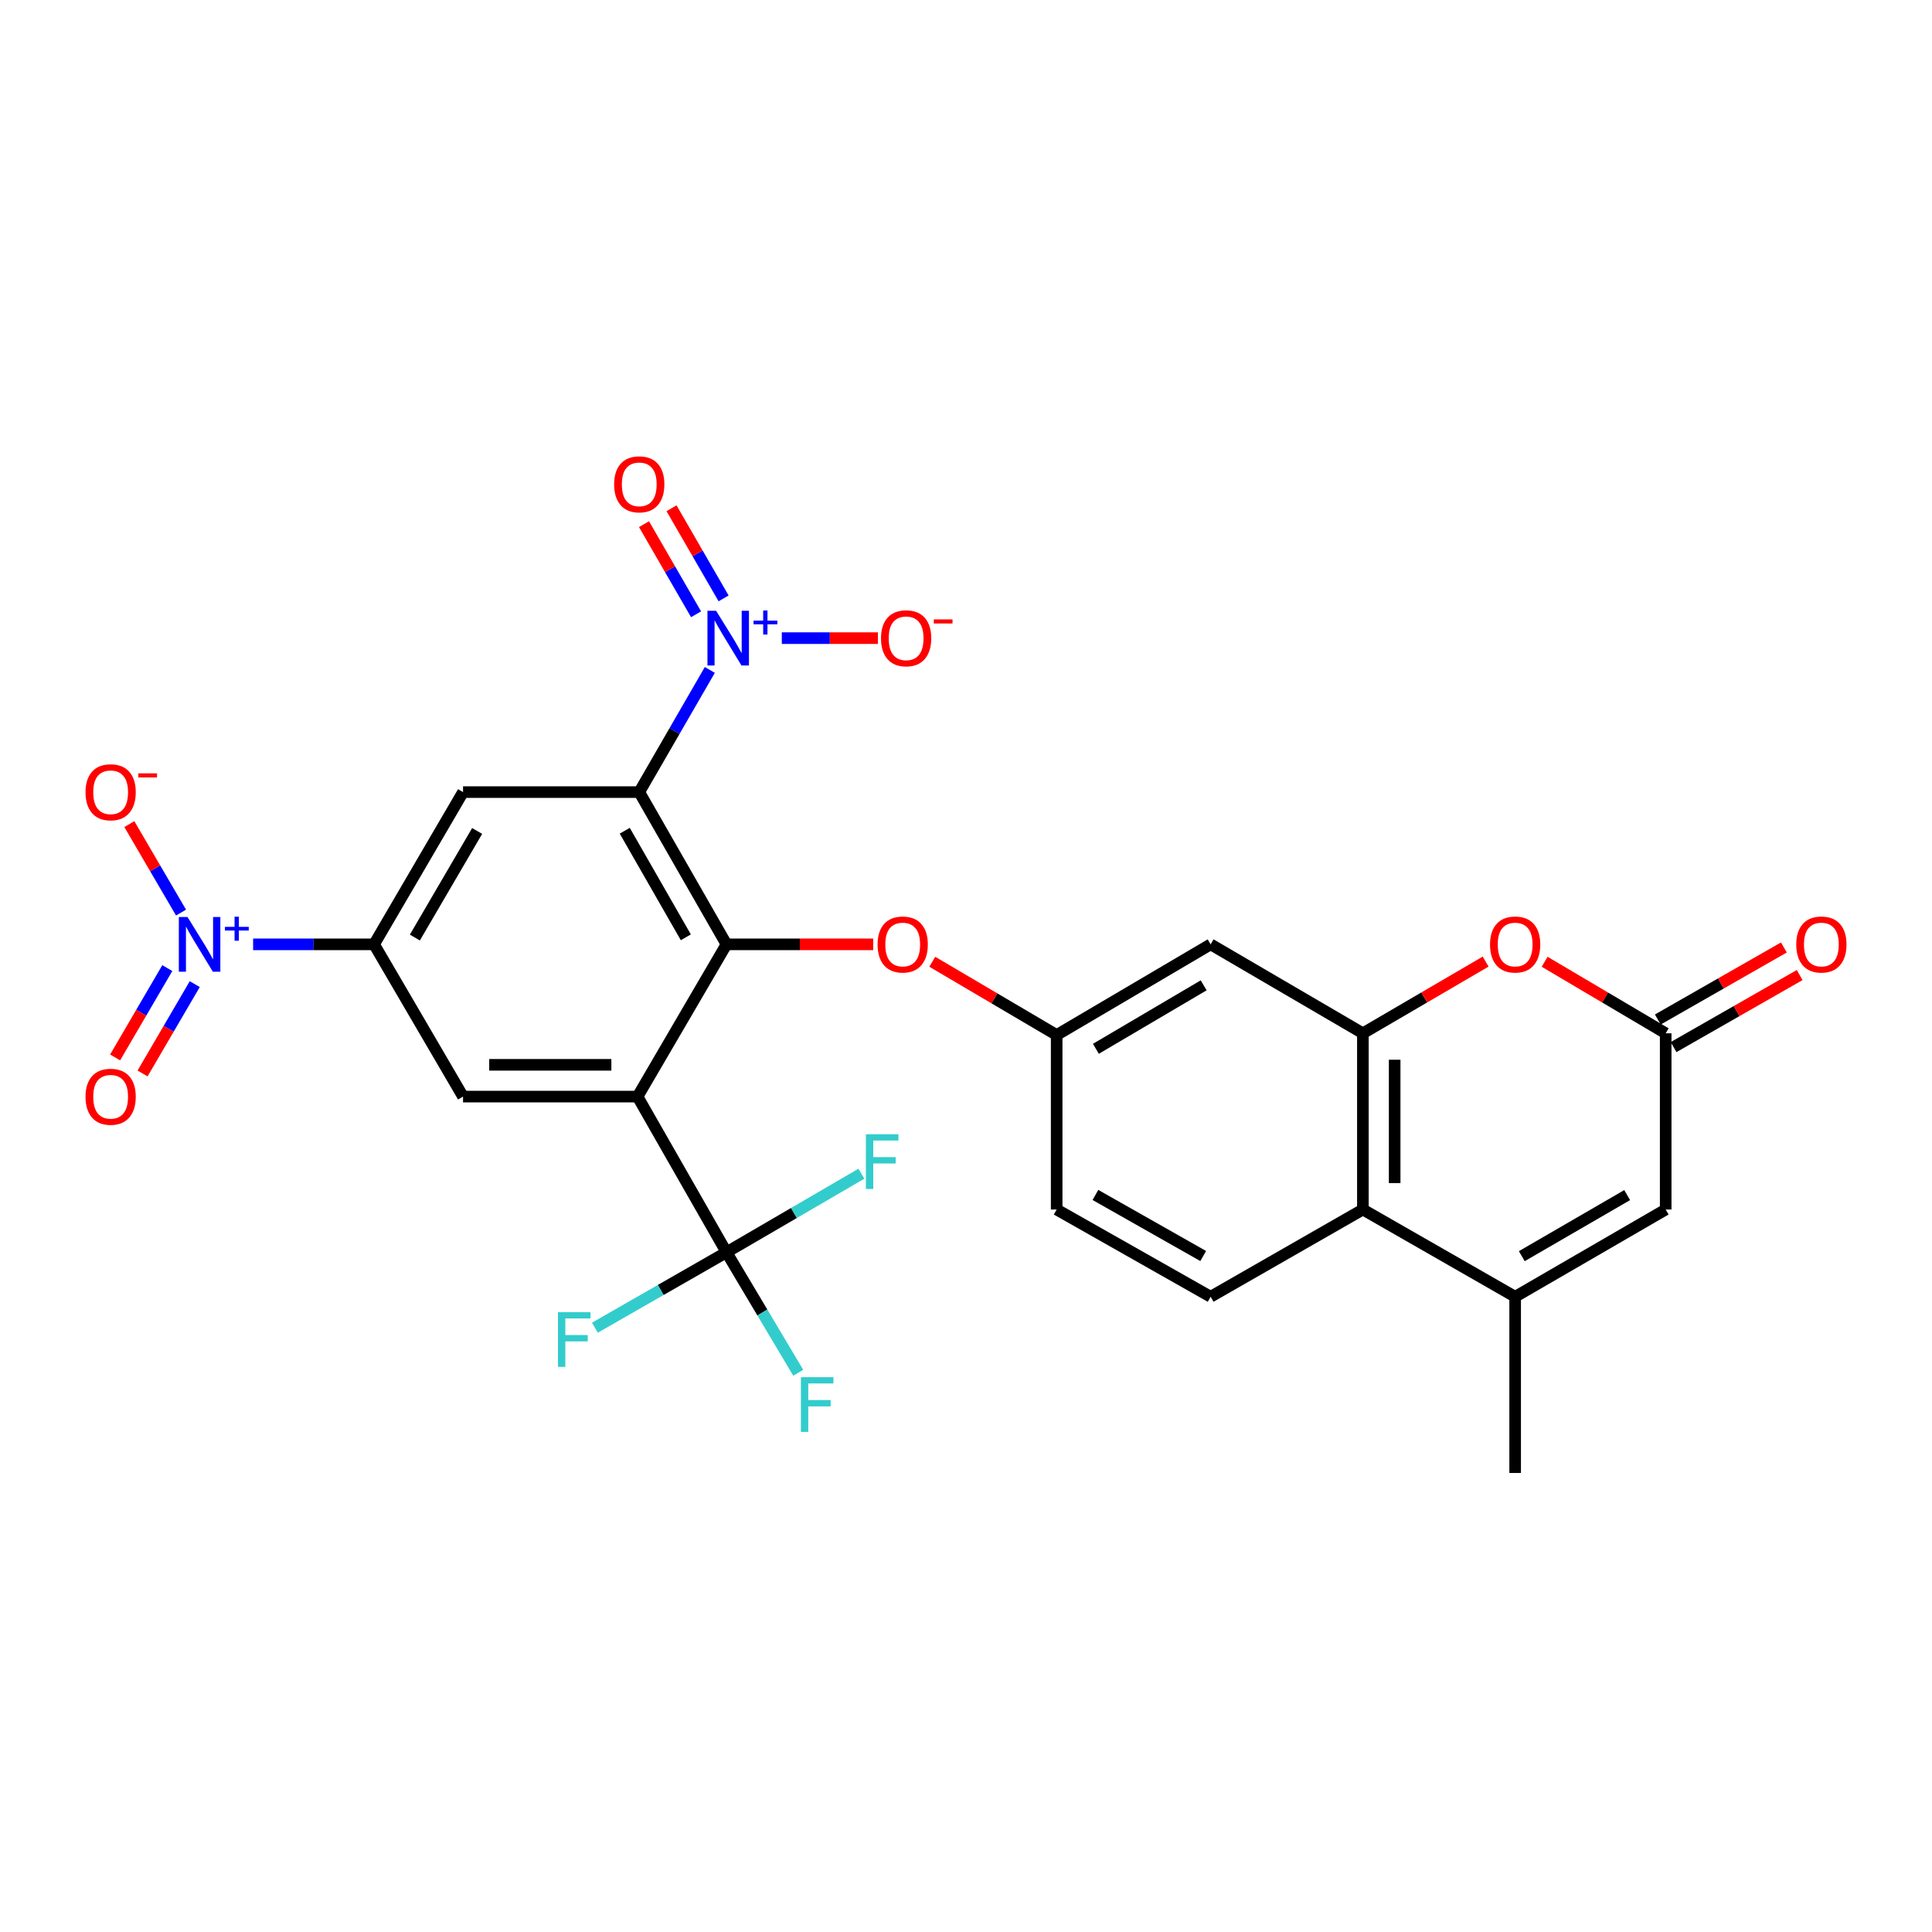 <?xml version='1.0' encoding='iso-8859-1'?>
<svg version='1.1' baseProfile='full'
              xmlns='http://www.w3.org/2000/svg'
                      xmlns:rdkit='http://www.rdkit.org/xml'
                      xmlns:xlink='http://www.w3.org/1999/xlink'
                  xml:space='preserve'
width='1000px' height='1000px' viewBox='0 0 1000 1000'>
<!-- END OF HEADER -->
<rect style='opacity:1.0;fill:#FFFFFF;stroke:none' width='1000' height='1000' x='0' y='0'> </rect>
<path class='bond-0' d='M 330.875,409.989 L 376.031,488.794' style='fill:none;fill-rule:evenodd;stroke:#000000;stroke-width:6px;stroke-linecap:butt;stroke-linejoin:miter;stroke-opacity:1' />
<path class='bond-0' d='M 323.375,429.988 L 354.984,485.151' style='fill:none;fill-rule:evenodd;stroke:#000000;stroke-width:6px;stroke-linecap:butt;stroke-linejoin:miter;stroke-opacity:1' />
<path class='bond-1' d='M 330.875,409.989 L 349.141,378.373' style='fill:none;fill-rule:evenodd;stroke:#000000;stroke-width:6px;stroke-linecap:butt;stroke-linejoin:miter;stroke-opacity:1' />
<path class='bond-1' d='M 349.141,378.373 L 367.407,346.758' style='fill:none;fill-rule:evenodd;stroke:#0000FF;stroke-width:6px;stroke-linecap:butt;stroke-linejoin:miter;stroke-opacity:1' />
<path class='bond-2' d='M 330.875,409.989 L 239.669,409.989' style='fill:none;fill-rule:evenodd;stroke:#000000;stroke-width:6px;stroke-linecap:butt;stroke-linejoin:miter;stroke-opacity:1' />
<path class='bond-3' d='M 329.989,567.598 L 376.031,488.794' style='fill:none;fill-rule:evenodd;stroke:#000000;stroke-width:6px;stroke-linecap:butt;stroke-linejoin:miter;stroke-opacity:1' />
<path class='bond-4' d='M 329.989,567.598 L 376.031,648.176' style='fill:none;fill-rule:evenodd;stroke:#000000;stroke-width:6px;stroke-linecap:butt;stroke-linejoin:miter;stroke-opacity:1' />
<path class='bond-5' d='M 329.989,567.598 L 239.669,567.598' style='fill:none;fill-rule:evenodd;stroke:#000000;stroke-width:6px;stroke-linecap:butt;stroke-linejoin:miter;stroke-opacity:1' />
<path class='bond-5' d='M 316.441,551.148 L 253.217,551.148' style='fill:none;fill-rule:evenodd;stroke:#000000;stroke-width:6px;stroke-linecap:butt;stroke-linejoin:miter;stroke-opacity:1' />
<path class='bond-6' d='M 376.031,488.794 L 413.994,488.794' style='fill:none;fill-rule:evenodd;stroke:#000000;stroke-width:6px;stroke-linecap:butt;stroke-linejoin:miter;stroke-opacity:1' />
<path class='bond-6' d='M 413.994,488.794 L 451.957,488.794' style='fill:none;fill-rule:evenodd;stroke:#FF0000;stroke-width:6px;stroke-linecap:butt;stroke-linejoin:miter;stroke-opacity:1' />
<path class='bond-7' d='M 404.664,330.297 L 429.533,330.297' style='fill:none;fill-rule:evenodd;stroke:#0000FF;stroke-width:6px;stroke-linecap:butt;stroke-linejoin:miter;stroke-opacity:1' />
<path class='bond-7' d='M 429.533,330.297 L 454.401,330.297' style='fill:none;fill-rule:evenodd;stroke:#FF0000;stroke-width:6px;stroke-linecap:butt;stroke-linejoin:miter;stroke-opacity:1' />
<path class='bond-8' d='M 374.529,309.722 L 361.054,286.399' style='fill:none;fill-rule:evenodd;stroke:#0000FF;stroke-width:6px;stroke-linecap:butt;stroke-linejoin:miter;stroke-opacity:1' />
<path class='bond-8' d='M 361.054,286.399 L 347.579,263.077' style='fill:none;fill-rule:evenodd;stroke:#FF0000;stroke-width:6px;stroke-linecap:butt;stroke-linejoin:miter;stroke-opacity:1' />
<path class='bond-8' d='M 360.285,317.951 L 346.81,294.629' style='fill:none;fill-rule:evenodd;stroke:#0000FF;stroke-width:6px;stroke-linecap:butt;stroke-linejoin:miter;stroke-opacity:1' />
<path class='bond-8' d='M 346.81,294.629 L 333.336,271.306' style='fill:none;fill-rule:evenodd;stroke:#FF0000;stroke-width:6px;stroke-linecap:butt;stroke-linejoin:miter;stroke-opacity:1' />
<path class='bond-9' d='M 131.01,488.794 L 162.318,488.794' style='fill:none;fill-rule:evenodd;stroke:#0000FF;stroke-width:6px;stroke-linecap:butt;stroke-linejoin:miter;stroke-opacity:1' />
<path class='bond-9' d='M 162.318,488.794 L 193.627,488.794' style='fill:none;fill-rule:evenodd;stroke:#000000;stroke-width:6px;stroke-linecap:butt;stroke-linejoin:miter;stroke-opacity:1' />
<path class='bond-10' d='M 93.701,472.352 L 80.322,449.453' style='fill:none;fill-rule:evenodd;stroke:#0000FF;stroke-width:6px;stroke-linecap:butt;stroke-linejoin:miter;stroke-opacity:1' />
<path class='bond-10' d='M 80.322,449.453 L 66.944,426.554' style='fill:none;fill-rule:evenodd;stroke:#FF0000;stroke-width:6px;stroke-linecap:butt;stroke-linejoin:miter;stroke-opacity:1' />
<path class='bond-11' d='M 86.599,501.086 L 73.092,524.205' style='fill:none;fill-rule:evenodd;stroke:#0000FF;stroke-width:6px;stroke-linecap:butt;stroke-linejoin:miter;stroke-opacity:1' />
<path class='bond-11' d='M 73.092,524.205 L 59.585,547.324' style='fill:none;fill-rule:evenodd;stroke:#FF0000;stroke-width:6px;stroke-linecap:butt;stroke-linejoin:miter;stroke-opacity:1' />
<path class='bond-11' d='M 100.802,509.385 L 87.295,532.503' style='fill:none;fill-rule:evenodd;stroke:#0000FF;stroke-width:6px;stroke-linecap:butt;stroke-linejoin:miter;stroke-opacity:1' />
<path class='bond-11' d='M 87.295,532.503 L 73.788,555.622' style='fill:none;fill-rule:evenodd;stroke:#FF0000;stroke-width:6px;stroke-linecap:butt;stroke-linejoin:miter;stroke-opacity:1' />
<path class='bond-12' d='M 376.031,648.176 L 394.6,679.357' style='fill:none;fill-rule:evenodd;stroke:#000000;stroke-width:6px;stroke-linecap:butt;stroke-linejoin:miter;stroke-opacity:1' />
<path class='bond-12' d='M 394.6,679.357 L 413.169,710.537' style='fill:none;fill-rule:evenodd;stroke:#33CCCC;stroke-width:6px;stroke-linecap:butt;stroke-linejoin:miter;stroke-opacity:1' />
<path class='bond-13' d='M 376.031,648.176 L 341.973,667.695' style='fill:none;fill-rule:evenodd;stroke:#000000;stroke-width:6px;stroke-linecap:butt;stroke-linejoin:miter;stroke-opacity:1' />
<path class='bond-13' d='M 341.973,667.695 L 307.916,687.214' style='fill:none;fill-rule:evenodd;stroke:#33CCCC;stroke-width:6px;stroke-linecap:butt;stroke-linejoin:miter;stroke-opacity:1' />
<path class='bond-14' d='M 376.031,648.176 L 410.944,627.843' style='fill:none;fill-rule:evenodd;stroke:#000000;stroke-width:6px;stroke-linecap:butt;stroke-linejoin:miter;stroke-opacity:1' />
<path class='bond-14' d='M 410.944,627.843 L 445.857,607.509' style='fill:none;fill-rule:evenodd;stroke:#33CCCC;stroke-width:6px;stroke-linecap:butt;stroke-linejoin:miter;stroke-opacity:1' />
<path class='bond-15' d='M 239.669,409.989 L 193.627,488.794' style='fill:none;fill-rule:evenodd;stroke:#000000;stroke-width:6px;stroke-linecap:butt;stroke-linejoin:miter;stroke-opacity:1' />
<path class='bond-15' d='M 246.966,430.108 L 214.737,485.271' style='fill:none;fill-rule:evenodd;stroke:#000000;stroke-width:6px;stroke-linecap:butt;stroke-linejoin:miter;stroke-opacity:1' />
<path class='bond-16' d='M 193.627,488.794 L 239.669,567.598' style='fill:none;fill-rule:evenodd;stroke:#000000;stroke-width:6px;stroke-linecap:butt;stroke-linejoin:miter;stroke-opacity:1' />
<path class='bond-17' d='M 705.425,534.835 L 626.62,488.794' style='fill:none;fill-rule:evenodd;stroke:#000000;stroke-width:6px;stroke-linecap:butt;stroke-linejoin:miter;stroke-opacity:1' />
<path class='bond-18' d='M 705.425,534.835 L 737.191,516.278' style='fill:none;fill-rule:evenodd;stroke:#000000;stroke-width:6px;stroke-linecap:butt;stroke-linejoin:miter;stroke-opacity:1' />
<path class='bond-18' d='M 737.191,516.278 L 768.957,497.721' style='fill:none;fill-rule:evenodd;stroke:#FF0000;stroke-width:6px;stroke-linecap:butt;stroke-linejoin:miter;stroke-opacity:1' />
<path class='bond-19' d='M 705.425,534.835 L 705.425,626.042' style='fill:none;fill-rule:evenodd;stroke:#000000;stroke-width:6px;stroke-linecap:butt;stroke-linejoin:miter;stroke-opacity:1' />
<path class='bond-19' d='M 721.875,548.516 L 721.875,612.361' style='fill:none;fill-rule:evenodd;stroke:#000000;stroke-width:6px;stroke-linecap:butt;stroke-linejoin:miter;stroke-opacity:1' />
<path class='bond-20' d='M 784.239,671.197 L 705.425,626.042' style='fill:none;fill-rule:evenodd;stroke:#000000;stroke-width:6px;stroke-linecap:butt;stroke-linejoin:miter;stroke-opacity:1' />
<path class='bond-21' d='M 784.239,671.197 L 862.157,626.042' style='fill:none;fill-rule:evenodd;stroke:#000000;stroke-width:6px;stroke-linecap:butt;stroke-linejoin:miter;stroke-opacity:1' />
<path class='bond-21' d='M 787.678,650.191 L 842.221,618.582' style='fill:none;fill-rule:evenodd;stroke:#000000;stroke-width:6px;stroke-linecap:butt;stroke-linejoin:miter;stroke-opacity:1' />
<path class='bond-22' d='M 784.239,671.197 L 784.239,762.404' style='fill:none;fill-rule:evenodd;stroke:#000000;stroke-width:6px;stroke-linecap:butt;stroke-linejoin:miter;stroke-opacity:1' />
<path class='bond-23' d='M 799.501,497.812 L 830.829,516.324' style='fill:none;fill-rule:evenodd;stroke:#FF0000;stroke-width:6px;stroke-linecap:butt;stroke-linejoin:miter;stroke-opacity:1' />
<path class='bond-23' d='M 830.829,516.324 L 862.157,534.835' style='fill:none;fill-rule:evenodd;stroke:#000000;stroke-width:6px;stroke-linecap:butt;stroke-linejoin:miter;stroke-opacity:1' />
<path class='bond-24' d='M 866.238,541.977 L 898.867,523.333' style='fill:none;fill-rule:evenodd;stroke:#000000;stroke-width:6px;stroke-linecap:butt;stroke-linejoin:miter;stroke-opacity:1' />
<path class='bond-24' d='M 898.867,523.333 L 931.496,504.689' style='fill:none;fill-rule:evenodd;stroke:#FF0000;stroke-width:6px;stroke-linecap:butt;stroke-linejoin:miter;stroke-opacity:1' />
<path class='bond-24' d='M 858.077,527.694 L 890.705,509.05' style='fill:none;fill-rule:evenodd;stroke:#000000;stroke-width:6px;stroke-linecap:butt;stroke-linejoin:miter;stroke-opacity:1' />
<path class='bond-24' d='M 890.705,509.05 L 923.334,490.406' style='fill:none;fill-rule:evenodd;stroke:#FF0000;stroke-width:6px;stroke-linecap:butt;stroke-linejoin:miter;stroke-opacity:1' />
<path class='bond-25' d='M 862.157,534.835 L 862.157,626.042' style='fill:none;fill-rule:evenodd;stroke:#000000;stroke-width:6px;stroke-linecap:butt;stroke-linejoin:miter;stroke-opacity:1' />
<path class='bond-26' d='M 705.425,626.042 L 626.62,671.197' style='fill:none;fill-rule:evenodd;stroke:#000000;stroke-width:6px;stroke-linecap:butt;stroke-linejoin:miter;stroke-opacity:1' />
<path class='bond-27' d='M 482.549,497.81 L 514.739,516.766' style='fill:none;fill-rule:evenodd;stroke:#FF0000;stroke-width:6px;stroke-linecap:butt;stroke-linejoin:miter;stroke-opacity:1' />
<path class='bond-27' d='M 514.739,516.766 L 546.928,535.722' style='fill:none;fill-rule:evenodd;stroke:#000000;stroke-width:6px;stroke-linecap:butt;stroke-linejoin:miter;stroke-opacity:1' />
<path class='bond-28' d='M 626.62,488.794 L 546.928,535.722' style='fill:none;fill-rule:evenodd;stroke:#000000;stroke-width:6px;stroke-linecap:butt;stroke-linejoin:miter;stroke-opacity:1' />
<path class='bond-28' d='M 623.013,510.008 L 567.229,542.858' style='fill:none;fill-rule:evenodd;stroke:#000000;stroke-width:6px;stroke-linecap:butt;stroke-linejoin:miter;stroke-opacity:1' />
<path class='bond-29' d='M 626.62,671.197 L 546.928,626.042' style='fill:none;fill-rule:evenodd;stroke:#000000;stroke-width:6px;stroke-linecap:butt;stroke-linejoin:miter;stroke-opacity:1' />
<path class='bond-29' d='M 622.776,650.112 L 566.992,618.503' style='fill:none;fill-rule:evenodd;stroke:#000000;stroke-width:6px;stroke-linecap:butt;stroke-linejoin:miter;stroke-opacity:1' />
<path class='bond-30' d='M 546.928,535.722 L 546.928,626.042' style='fill:none;fill-rule:evenodd;stroke:#000000;stroke-width:6px;stroke-linecap:butt;stroke-linejoin:miter;stroke-opacity:1' />
<path  class='atom-3' d='M 370.657 316.137
L 379.937 331.137
Q 380.857 332.617, 382.337 335.297
Q 383.817 337.977, 383.897 338.137
L 383.897 316.137
L 387.657 316.137
L 387.657 344.457
L 383.777 344.457
L 373.817 328.057
Q 372.657 326.137, 371.417 323.937
Q 370.217 321.737, 369.857 321.057
L 369.857 344.457
L 366.177 344.457
L 366.177 316.137
L 370.657 316.137
' fill='#0000FF'/>
<path  class='atom-3' d='M 390.033 321.242
L 395.023 321.242
L 395.023 315.988
L 397.24 315.988
L 397.24 321.242
L 402.362 321.242
L 402.362 323.143
L 397.24 323.143
L 397.24 328.423
L 395.023 328.423
L 395.023 323.143
L 390.033 323.143
L 390.033 321.242
' fill='#0000FF'/>
<path  class='atom-4' d='M 97.047 474.634
L 106.327 489.634
Q 107.247 491.114, 108.727 493.794
Q 110.207 496.474, 110.287 496.634
L 110.287 474.634
L 114.047 474.634
L 114.047 502.954
L 110.167 502.954
L 100.207 486.554
Q 99.047 484.634, 97.807 482.434
Q 96.607 480.234, 96.247 479.554
L 96.247 502.954
L 92.567 502.954
L 92.567 474.634
L 97.047 474.634
' fill='#0000FF'/>
<path  class='atom-4' d='M 116.423 479.738
L 121.412 479.738
L 121.412 474.485
L 123.63 474.485
L 123.63 479.738
L 128.752 479.738
L 128.752 481.639
L 123.63 481.639
L 123.63 486.919
L 121.412 486.919
L 121.412 481.639
L 116.423 481.639
L 116.423 479.738
' fill='#0000FF'/>
<path  class='atom-11' d='M 771.239 488.874
Q 771.239 482.074, 774.599 478.274
Q 777.959 474.474, 784.239 474.474
Q 790.519 474.474, 793.879 478.274
Q 797.239 482.074, 797.239 488.874
Q 797.239 495.754, 793.839 499.674
Q 790.439 503.554, 784.239 503.554
Q 777.999 503.554, 774.599 499.674
Q 771.239 495.794, 771.239 488.874
M 784.239 500.354
Q 788.559 500.354, 790.879 497.474
Q 793.239 494.554, 793.239 488.874
Q 793.239 483.314, 790.879 480.514
Q 788.559 477.674, 784.239 477.674
Q 779.919 477.674, 777.559 480.474
Q 775.239 483.274, 775.239 488.874
Q 775.239 494.594, 777.559 497.474
Q 779.919 500.354, 784.239 500.354
' fill='#FF0000'/>
<path  class='atom-15' d='M 454.237 488.874
Q 454.237 482.074, 457.597 478.274
Q 460.957 474.474, 467.237 474.474
Q 473.517 474.474, 476.877 478.274
Q 480.237 482.074, 480.237 488.874
Q 480.237 495.754, 476.837 499.674
Q 473.437 503.554, 467.237 503.554
Q 460.997 503.554, 457.597 499.674
Q 454.237 495.794, 454.237 488.874
M 467.237 500.354
Q 471.557 500.354, 473.877 497.474
Q 476.237 494.554, 476.237 488.874
Q 476.237 483.314, 473.877 480.514
Q 471.557 477.674, 467.237 477.674
Q 462.917 477.674, 460.557 480.474
Q 458.237 483.274, 458.237 488.874
Q 458.237 494.594, 460.557 497.474
Q 462.917 500.354, 467.237 500.354
' fill='#FF0000'/>
<path  class='atom-17' d='M 456.01 330.377
Q 456.01 323.577, 459.37 319.777
Q 462.73 315.977, 469.01 315.977
Q 475.29 315.977, 478.65 319.777
Q 482.01 323.577, 482.01 330.377
Q 482.01 337.257, 478.61 341.177
Q 475.21 345.057, 469.01 345.057
Q 462.77 345.057, 459.37 341.177
Q 456.01 337.297, 456.01 330.377
M 469.01 341.857
Q 473.33 341.857, 475.65 338.977
Q 478.01 336.057, 478.01 330.377
Q 478.01 324.817, 475.65 322.017
Q 473.33 319.177, 469.01 319.177
Q 464.69 319.177, 462.33 321.977
Q 460.01 324.777, 460.01 330.377
Q 460.01 336.097, 462.33 338.977
Q 464.69 341.857, 469.01 341.857
' fill='#FF0000'/>
<path  class='atom-17' d='M 483.33 320.6
L 493.019 320.6
L 493.019 322.712
L 483.33 322.712
L 483.33 320.6
' fill='#FF0000'/>
<path  class='atom-18' d='M 44.265 410.069
Q 44.265 403.269, 47.625 399.469
Q 50.985 395.669, 57.265 395.669
Q 63.545 395.669, 66.905 399.469
Q 70.265 403.269, 70.265 410.069
Q 70.265 416.949, 66.865 420.869
Q 63.465 424.749, 57.265 424.749
Q 51.025 424.749, 47.625 420.869
Q 44.265 416.989, 44.265 410.069
M 57.265 421.549
Q 61.585 421.549, 63.905 418.669
Q 66.265 415.749, 66.265 410.069
Q 66.265 404.509, 63.905 401.709
Q 61.585 398.869, 57.265 398.869
Q 52.945 398.869, 50.585 401.669
Q 48.265 404.469, 48.265 410.069
Q 48.265 415.789, 50.585 418.669
Q 52.945 421.549, 57.265 421.549
' fill='#FF0000'/>
<path  class='atom-18' d='M 71.585 400.291
L 81.274 400.291
L 81.274 402.403
L 71.585 402.403
L 71.585 400.291
' fill='#FF0000'/>
<path  class='atom-20' d='M 317.875 250.686
Q 317.875 243.886, 321.235 240.086
Q 324.595 236.286, 330.875 236.286
Q 337.155 236.286, 340.515 240.086
Q 343.875 243.886, 343.875 250.686
Q 343.875 257.566, 340.475 261.486
Q 337.075 265.366, 330.875 265.366
Q 324.635 265.366, 321.235 261.486
Q 317.875 257.606, 317.875 250.686
M 330.875 262.166
Q 335.195 262.166, 337.515 259.286
Q 339.875 256.366, 339.875 250.686
Q 339.875 245.126, 337.515 242.326
Q 335.195 239.486, 330.875 239.486
Q 326.555 239.486, 324.195 242.286
Q 321.875 245.086, 321.875 250.686
Q 321.875 256.406, 324.195 259.286
Q 326.555 262.166, 330.875 262.166
' fill='#FF0000'/>
<path  class='atom-21' d='M 44.265 567.678
Q 44.265 560.878, 47.625 557.078
Q 50.985 553.278, 57.265 553.278
Q 63.545 553.278, 66.905 557.078
Q 70.265 560.878, 70.265 567.678
Q 70.265 574.558, 66.865 578.478
Q 63.465 582.358, 57.265 582.358
Q 51.025 582.358, 47.625 578.478
Q 44.265 574.598, 44.265 567.678
M 57.265 579.158
Q 61.585 579.158, 63.905 576.278
Q 66.265 573.358, 66.265 567.678
Q 66.265 562.118, 63.905 559.318
Q 61.585 556.478, 57.265 556.478
Q 52.945 556.478, 50.585 559.278
Q 48.265 562.078, 48.265 567.678
Q 48.265 573.398, 50.585 576.278
Q 52.945 579.158, 57.265 579.158
' fill='#FF0000'/>
<path  class='atom-23' d='M 929.735 488.874
Q 929.735 482.074, 933.095 478.274
Q 936.455 474.474, 942.735 474.474
Q 949.015 474.474, 952.375 478.274
Q 955.735 482.074, 955.735 488.874
Q 955.735 495.754, 952.335 499.674
Q 948.935 503.554, 942.735 503.554
Q 936.495 503.554, 933.095 499.674
Q 929.735 495.794, 929.735 488.874
M 942.735 500.354
Q 947.055 500.354, 949.375 497.474
Q 951.735 494.554, 951.735 488.874
Q 951.735 483.314, 949.375 480.514
Q 947.055 477.674, 942.735 477.674
Q 938.415 477.674, 936.055 480.474
Q 933.735 483.274, 933.735 488.874
Q 933.735 494.594, 936.055 497.474
Q 938.415 500.354, 942.735 500.354
' fill='#FF0000'/>
<path  class='atom-24' d='M 414.548 712.83
L 431.388 712.83
L 431.388 716.07
L 418.348 716.07
L 418.348 724.67
L 429.948 724.67
L 429.948 727.95
L 418.348 727.95
L 418.348 741.15
L 414.548 741.15
L 414.548 712.83
' fill='#33CCCC'/>
<path  class='atom-25' d='M 288.806 679.181
L 305.646 679.181
L 305.646 682.421
L 292.606 682.421
L 292.606 691.021
L 304.206 691.021
L 304.206 694.301
L 292.606 694.301
L 292.606 707.501
L 288.806 707.501
L 288.806 679.181
' fill='#33CCCC'/>
<path  class='atom-26' d='M 448.188 587.088
L 465.028 587.088
L 465.028 590.328
L 451.988 590.328
L 451.988 598.928
L 463.588 598.928
L 463.588 602.208
L 451.988 602.208
L 451.988 615.408
L 448.188 615.408
L 448.188 587.088
' fill='#33CCCC'/>
</svg>
